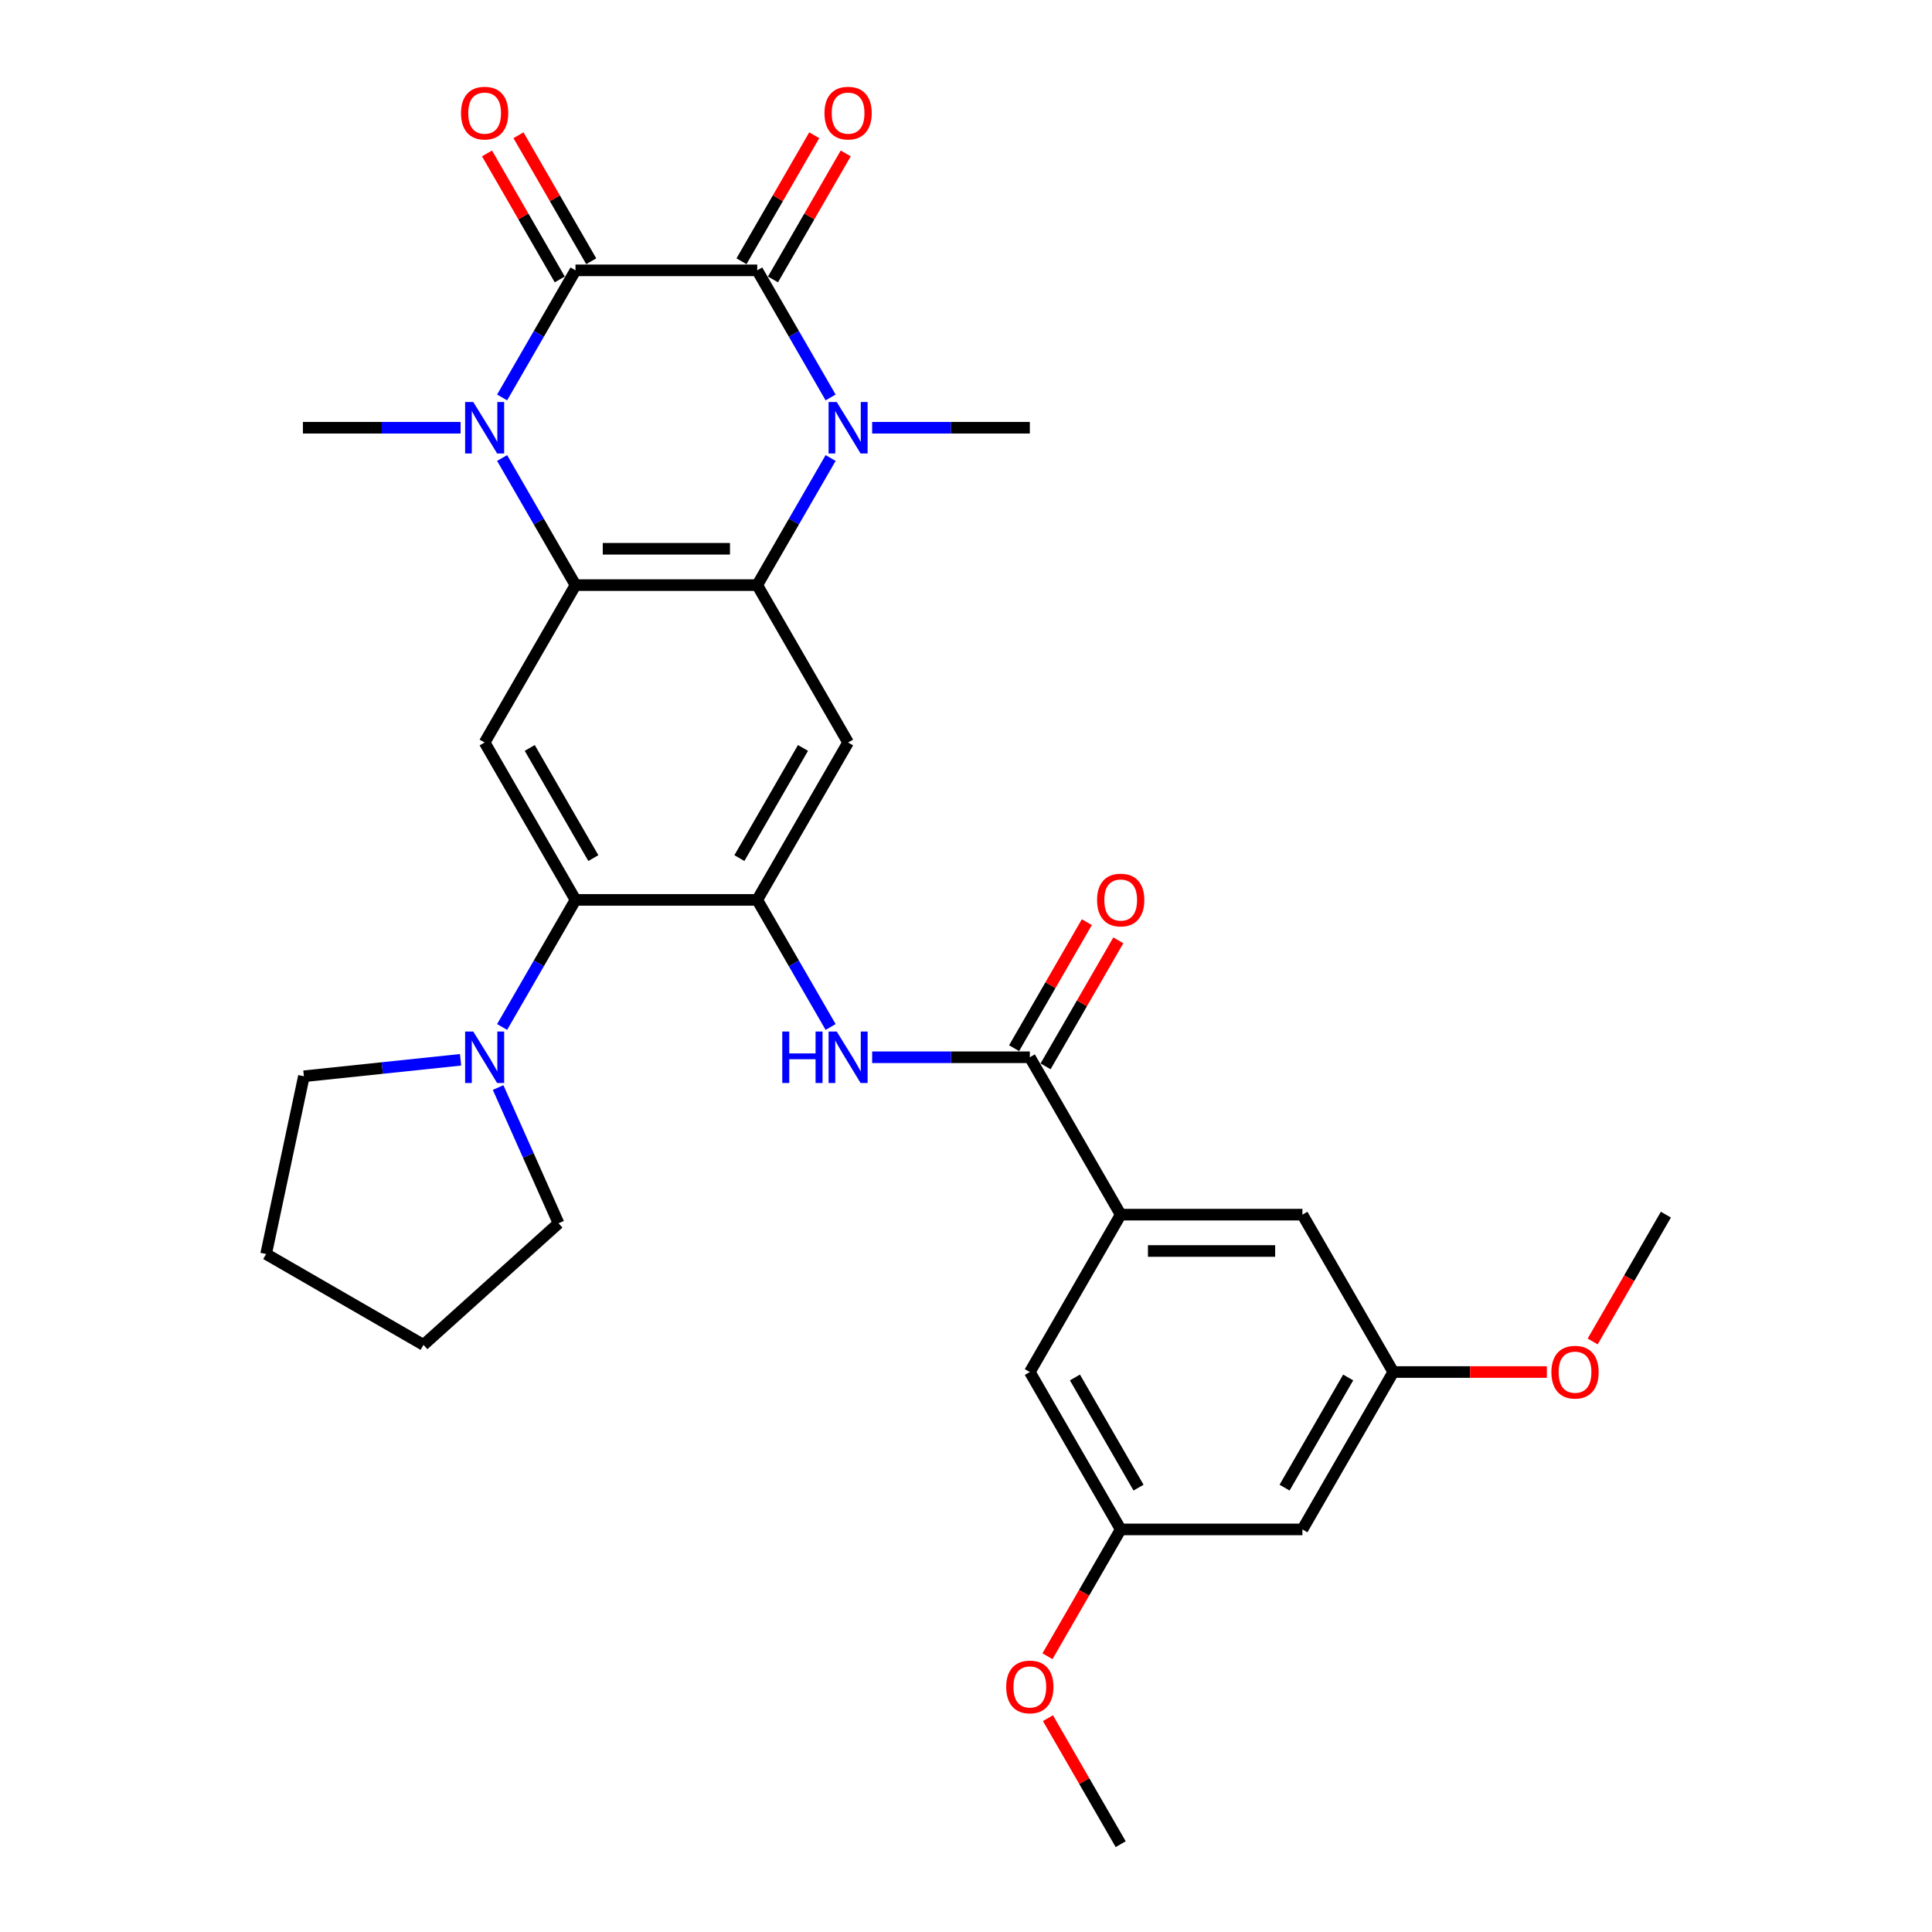 <?xml version='1.0' encoding='iso-8859-1'?>
<svg version='1.1' baseProfile='full'
              xmlns='http://www.w3.org/2000/svg'
                      xmlns:rdkit='http://www.rdkit.org/xml'
                      xmlns:xlink='http://www.w3.org/1999/xlink'
                  xml:space='preserve'
width='1000px' height='1000px' viewBox='0 0 1000 1000'>
<!-- END OF HEADER -->
<rect style='opacity:1.0;fill:#FFFFFF;stroke:none' width='1000' height='1000' x='0' y='0'> </rect>
<path class='bond-0' d='M 391.941,139.931 L 297.878,139.931' style='fill:none;fill-rule:evenodd;stroke:#000000;stroke-width:6px;stroke-linecap:butt;stroke-linejoin:miter;stroke-opacity:1' />
<path class='bond-1' d='M 391.941,139.931 L 410.933,172.827' style='fill:none;fill-rule:evenodd;stroke:#000000;stroke-width:6px;stroke-linecap:butt;stroke-linejoin:miter;stroke-opacity:1' />
<path class='bond-1' d='M 410.933,172.827 L 429.926,205.722' style='fill:none;fill-rule:evenodd;stroke:#0000FF;stroke-width:6px;stroke-linecap:butt;stroke-linejoin:miter;stroke-opacity:1' />
<path class='bond-14' d='M 400.088,144.635 L 418.917,112.022' style='fill:none;fill-rule:evenodd;stroke:#000000;stroke-width:6px;stroke-linecap:butt;stroke-linejoin:miter;stroke-opacity:1' />
<path class='bond-14' d='M 418.917,112.022 L 437.746,79.409' style='fill:none;fill-rule:evenodd;stroke:#FF0000;stroke-width:6px;stroke-linecap:butt;stroke-linejoin:miter;stroke-opacity:1' />
<path class='bond-14' d='M 383.795,135.228 L 402.624,102.615' style='fill:none;fill-rule:evenodd;stroke:#000000;stroke-width:6px;stroke-linecap:butt;stroke-linejoin:miter;stroke-opacity:1' />
<path class='bond-14' d='M 402.624,102.615 L 421.454,70.002' style='fill:none;fill-rule:evenodd;stroke:#FF0000;stroke-width:6px;stroke-linecap:butt;stroke-linejoin:miter;stroke-opacity:1' />
<path class='bond-2' d='M 297.878,139.931 L 278.886,172.827' style='fill:none;fill-rule:evenodd;stroke:#000000;stroke-width:6px;stroke-linecap:butt;stroke-linejoin:miter;stroke-opacity:1' />
<path class='bond-2' d='M 278.886,172.827 L 259.894,205.722' style='fill:none;fill-rule:evenodd;stroke:#0000FF;stroke-width:6px;stroke-linecap:butt;stroke-linejoin:miter;stroke-opacity:1' />
<path class='bond-13' d='M 306.024,135.228 L 287.195,102.615' style='fill:none;fill-rule:evenodd;stroke:#000000;stroke-width:6px;stroke-linecap:butt;stroke-linejoin:miter;stroke-opacity:1' />
<path class='bond-13' d='M 287.195,102.615 L 268.366,70.002' style='fill:none;fill-rule:evenodd;stroke:#FF0000;stroke-width:6px;stroke-linecap:butt;stroke-linejoin:miter;stroke-opacity:1' />
<path class='bond-13' d='M 289.732,144.635 L 270.903,112.022' style='fill:none;fill-rule:evenodd;stroke:#000000;stroke-width:6px;stroke-linecap:butt;stroke-linejoin:miter;stroke-opacity:1' />
<path class='bond-13' d='M 270.903,112.022 L 252.073,79.409' style='fill:none;fill-rule:evenodd;stroke:#FF0000;stroke-width:6px;stroke-linecap:butt;stroke-linejoin:miter;stroke-opacity:1' />
<path class='bond-3' d='M 429.926,237.064 L 410.933,269.959' style='fill:none;fill-rule:evenodd;stroke:#0000FF;stroke-width:6px;stroke-linecap:butt;stroke-linejoin:miter;stroke-opacity:1' />
<path class='bond-3' d='M 410.933,269.959 L 391.941,302.854' style='fill:none;fill-rule:evenodd;stroke:#000000;stroke-width:6px;stroke-linecap:butt;stroke-linejoin:miter;stroke-opacity:1' />
<path class='bond-22' d='M 451.427,221.393 L 492.232,221.393' style='fill:none;fill-rule:evenodd;stroke:#0000FF;stroke-width:6px;stroke-linecap:butt;stroke-linejoin:miter;stroke-opacity:1' />
<path class='bond-22' d='M 492.232,221.393 L 533.037,221.393' style='fill:none;fill-rule:evenodd;stroke:#000000;stroke-width:6px;stroke-linecap:butt;stroke-linejoin:miter;stroke-opacity:1' />
<path class='bond-21' d='M 238.392,221.393 L 197.587,221.393' style='fill:none;fill-rule:evenodd;stroke:#0000FF;stroke-width:6px;stroke-linecap:butt;stroke-linejoin:miter;stroke-opacity:1' />
<path class='bond-21' d='M 197.587,221.393 L 156.783,221.393' style='fill:none;fill-rule:evenodd;stroke:#000000;stroke-width:6px;stroke-linecap:butt;stroke-linejoin:miter;stroke-opacity:1' />
<path class='bond-31' d='M 259.894,237.064 L 278.886,269.959' style='fill:none;fill-rule:evenodd;stroke:#0000FF;stroke-width:6px;stroke-linecap:butt;stroke-linejoin:miter;stroke-opacity:1' />
<path class='bond-31' d='M 278.886,269.959 L 297.878,302.854' style='fill:none;fill-rule:evenodd;stroke:#000000;stroke-width:6px;stroke-linecap:butt;stroke-linejoin:miter;stroke-opacity:1' />
<path class='bond-4' d='M 391.941,302.854 L 297.878,302.854' style='fill:none;fill-rule:evenodd;stroke:#000000;stroke-width:6px;stroke-linecap:butt;stroke-linejoin:miter;stroke-opacity:1' />
<path class='bond-4' d='M 377.832,284.042 L 311.987,284.042' style='fill:none;fill-rule:evenodd;stroke:#000000;stroke-width:6px;stroke-linecap:butt;stroke-linejoin:miter;stroke-opacity:1' />
<path class='bond-6' d='M 391.941,302.854 L 438.973,384.316' style='fill:none;fill-rule:evenodd;stroke:#000000;stroke-width:6px;stroke-linecap:butt;stroke-linejoin:miter;stroke-opacity:1' />
<path class='bond-7' d='M 297.878,302.854 L 250.846,384.316' style='fill:none;fill-rule:evenodd;stroke:#000000;stroke-width:6px;stroke-linecap:butt;stroke-linejoin:miter;stroke-opacity:1' />
<path class='bond-5' d='M 391.941,465.777 L 438.973,384.316' style='fill:none;fill-rule:evenodd;stroke:#000000;stroke-width:6px;stroke-linecap:butt;stroke-linejoin:miter;stroke-opacity:1' />
<path class='bond-5' d='M 382.704,444.152 L 415.626,387.129' style='fill:none;fill-rule:evenodd;stroke:#000000;stroke-width:6px;stroke-linecap:butt;stroke-linejoin:miter;stroke-opacity:1' />
<path class='bond-8' d='M 391.941,465.777 L 297.878,465.777' style='fill:none;fill-rule:evenodd;stroke:#000000;stroke-width:6px;stroke-linecap:butt;stroke-linejoin:miter;stroke-opacity:1' />
<path class='bond-10' d='M 391.941,465.777 L 410.933,498.672' style='fill:none;fill-rule:evenodd;stroke:#000000;stroke-width:6px;stroke-linecap:butt;stroke-linejoin:miter;stroke-opacity:1' />
<path class='bond-10' d='M 410.933,498.672 L 429.926,531.567' style='fill:none;fill-rule:evenodd;stroke:#0000FF;stroke-width:6px;stroke-linecap:butt;stroke-linejoin:miter;stroke-opacity:1' />
<path class='bond-32' d='M 250.846,384.316 L 297.878,465.777' style='fill:none;fill-rule:evenodd;stroke:#000000;stroke-width:6px;stroke-linecap:butt;stroke-linejoin:miter;stroke-opacity:1' />
<path class='bond-32' d='M 274.193,387.129 L 307.115,444.152' style='fill:none;fill-rule:evenodd;stroke:#000000;stroke-width:6px;stroke-linecap:butt;stroke-linejoin:miter;stroke-opacity:1' />
<path class='bond-11' d='M 297.878,465.777 L 278.886,498.672' style='fill:none;fill-rule:evenodd;stroke:#000000;stroke-width:6px;stroke-linecap:butt;stroke-linejoin:miter;stroke-opacity:1' />
<path class='bond-11' d='M 278.886,498.672 L 259.894,531.567' style='fill:none;fill-rule:evenodd;stroke:#0000FF;stroke-width:6px;stroke-linecap:butt;stroke-linejoin:miter;stroke-opacity:1' />
<path class='bond-9' d='M 533.037,547.238 L 492.232,547.238' style='fill:none;fill-rule:evenodd;stroke:#000000;stroke-width:6px;stroke-linecap:butt;stroke-linejoin:miter;stroke-opacity:1' />
<path class='bond-9' d='M 492.232,547.238 L 451.427,547.238' style='fill:none;fill-rule:evenodd;stroke:#0000FF;stroke-width:6px;stroke-linecap:butt;stroke-linejoin:miter;stroke-opacity:1' />
<path class='bond-12' d='M 533.037,547.238 L 580.068,628.7' style='fill:none;fill-rule:evenodd;stroke:#000000;stroke-width:6px;stroke-linecap:butt;stroke-linejoin:miter;stroke-opacity:1' />
<path class='bond-17' d='M 541.183,551.942 L 560.012,519.329' style='fill:none;fill-rule:evenodd;stroke:#000000;stroke-width:6px;stroke-linecap:butt;stroke-linejoin:miter;stroke-opacity:1' />
<path class='bond-17' d='M 560.012,519.329 L 578.841,486.716' style='fill:none;fill-rule:evenodd;stroke:#FF0000;stroke-width:6px;stroke-linecap:butt;stroke-linejoin:miter;stroke-opacity:1' />
<path class='bond-17' d='M 524.891,542.535 L 543.72,509.922' style='fill:none;fill-rule:evenodd;stroke:#000000;stroke-width:6px;stroke-linecap:butt;stroke-linejoin:miter;stroke-opacity:1' />
<path class='bond-17' d='M 543.72,509.922 L 562.549,477.309' style='fill:none;fill-rule:evenodd;stroke:#FF0000;stroke-width:6px;stroke-linecap:butt;stroke-linejoin:miter;stroke-opacity:1' />
<path class='bond-25' d='M 257.823,562.909 L 273.464,598.04' style='fill:none;fill-rule:evenodd;stroke:#0000FF;stroke-width:6px;stroke-linecap:butt;stroke-linejoin:miter;stroke-opacity:1' />
<path class='bond-25' d='M 273.464,598.04 L 289.105,633.17' style='fill:none;fill-rule:evenodd;stroke:#000000;stroke-width:6px;stroke-linecap:butt;stroke-linejoin:miter;stroke-opacity:1' />
<path class='bond-26' d='M 238.392,548.547 L 197.845,552.809' style='fill:none;fill-rule:evenodd;stroke:#0000FF;stroke-width:6px;stroke-linecap:butt;stroke-linejoin:miter;stroke-opacity:1' />
<path class='bond-26' d='M 197.845,552.809 L 157.298,557.071' style='fill:none;fill-rule:evenodd;stroke:#000000;stroke-width:6px;stroke-linecap:butt;stroke-linejoin:miter;stroke-opacity:1' />
<path class='bond-15' d='M 580.068,628.7 L 674.132,628.7' style='fill:none;fill-rule:evenodd;stroke:#000000;stroke-width:6px;stroke-linecap:butt;stroke-linejoin:miter;stroke-opacity:1' />
<path class='bond-15' d='M 594.178,647.513 L 660.022,647.513' style='fill:none;fill-rule:evenodd;stroke:#000000;stroke-width:6px;stroke-linecap:butt;stroke-linejoin:miter;stroke-opacity:1' />
<path class='bond-16' d='M 580.068,628.7 L 533.037,710.161' style='fill:none;fill-rule:evenodd;stroke:#000000;stroke-width:6px;stroke-linecap:butt;stroke-linejoin:miter;stroke-opacity:1' />
<path class='bond-20' d='M 674.132,628.7 L 721.164,710.161' style='fill:none;fill-rule:evenodd;stroke:#000000;stroke-width:6px;stroke-linecap:butt;stroke-linejoin:miter;stroke-opacity:1' />
<path class='bond-19' d='M 533.037,710.161 L 580.068,791.623' style='fill:none;fill-rule:evenodd;stroke:#000000;stroke-width:6px;stroke-linecap:butt;stroke-linejoin:miter;stroke-opacity:1' />
<path class='bond-19' d='M 556.384,712.974 L 589.306,769.997' style='fill:none;fill-rule:evenodd;stroke:#000000;stroke-width:6px;stroke-linecap:butt;stroke-linejoin:miter;stroke-opacity:1' />
<path class='bond-18' d='M 674.132,791.623 L 580.068,791.623' style='fill:none;fill-rule:evenodd;stroke:#000000;stroke-width:6px;stroke-linecap:butt;stroke-linejoin:miter;stroke-opacity:1' />
<path class='bond-34' d='M 674.132,791.623 L 721.164,710.161' style='fill:none;fill-rule:evenodd;stroke:#000000;stroke-width:6px;stroke-linecap:butt;stroke-linejoin:miter;stroke-opacity:1' />
<path class='bond-34' d='M 664.894,769.997 L 697.817,712.974' style='fill:none;fill-rule:evenodd;stroke:#000000;stroke-width:6px;stroke-linecap:butt;stroke-linejoin:miter;stroke-opacity:1' />
<path class='bond-23' d='M 580.068,791.623 L 561.12,824.443' style='fill:none;fill-rule:evenodd;stroke:#000000;stroke-width:6px;stroke-linecap:butt;stroke-linejoin:miter;stroke-opacity:1' />
<path class='bond-23' d='M 561.12,824.443 L 542.171,857.263' style='fill:none;fill-rule:evenodd;stroke:#FF0000;stroke-width:6px;stroke-linecap:butt;stroke-linejoin:miter;stroke-opacity:1' />
<path class='bond-24' d='M 721.164,710.161 L 760.906,710.161' style='fill:none;fill-rule:evenodd;stroke:#000000;stroke-width:6px;stroke-linecap:butt;stroke-linejoin:miter;stroke-opacity:1' />
<path class='bond-24' d='M 760.906,710.161 L 800.647,710.161' style='fill:none;fill-rule:evenodd;stroke:#FF0000;stroke-width:6px;stroke-linecap:butt;stroke-linejoin:miter;stroke-opacity:1' />
<path class='bond-27' d='M 542.41,889.319 L 561.239,921.932' style='fill:none;fill-rule:evenodd;stroke:#FF0000;stroke-width:6px;stroke-linecap:butt;stroke-linejoin:miter;stroke-opacity:1' />
<path class='bond-27' d='M 561.239,921.932 L 580.068,954.545' style='fill:none;fill-rule:evenodd;stroke:#000000;stroke-width:6px;stroke-linecap:butt;stroke-linejoin:miter;stroke-opacity:1' />
<path class='bond-28' d='M 824.362,694.34 L 843.31,661.52' style='fill:none;fill-rule:evenodd;stroke:#FF0000;stroke-width:6px;stroke-linecap:butt;stroke-linejoin:miter;stroke-opacity:1' />
<path class='bond-28' d='M 843.31,661.52 L 862.259,628.7' style='fill:none;fill-rule:evenodd;stroke:#000000;stroke-width:6px;stroke-linecap:butt;stroke-linejoin:miter;stroke-opacity:1' />
<path class='bond-30' d='M 289.105,633.17 L 219.202,696.111' style='fill:none;fill-rule:evenodd;stroke:#000000;stroke-width:6px;stroke-linecap:butt;stroke-linejoin:miter;stroke-opacity:1' />
<path class='bond-29' d='M 157.298,557.071 L 137.741,649.079' style='fill:none;fill-rule:evenodd;stroke:#000000;stroke-width:6px;stroke-linecap:butt;stroke-linejoin:miter;stroke-opacity:1' />
<path class='bond-33' d='M 137.741,649.079 L 219.202,696.111' style='fill:none;fill-rule:evenodd;stroke:#000000;stroke-width:6px;stroke-linecap:butt;stroke-linejoin:miter;stroke-opacity:1' />
<path  class='atom-2' d='M 433.085 208.073
L 441.814 222.183
Q 442.679 223.575, 444.071 226.096
Q 445.464 228.617, 445.539 228.767
L 445.539 208.073
L 449.076 208.073
L 449.076 234.712
L 445.426 234.712
L 436.057 219.286
Q 434.966 217.48, 433.8 215.41
Q 432.671 213.341, 432.332 212.701
L 432.332 234.712
L 428.871 234.712
L 428.871 208.073
L 433.085 208.073
' fill='#0000FF'/>
<path  class='atom-3' d='M 244.958 208.073
L 253.687 222.183
Q 254.552 223.575, 255.944 226.096
Q 257.337 228.617, 257.412 228.767
L 257.412 208.073
L 260.949 208.073
L 260.949 234.712
L 257.299 234.712
L 247.93 219.286
Q 246.839 217.48, 245.673 215.41
Q 244.544 213.341, 244.205 212.701
L 244.205 234.712
L 240.744 234.712
L 240.744 208.073
L 244.958 208.073
' fill='#0000FF'/>
<path  class='atom-11' d='M 404.903 533.919
L 408.515 533.919
L 408.515 545.244
L 422.136 545.244
L 422.136 533.919
L 425.748 533.919
L 425.748 560.558
L 422.136 560.558
L 422.136 548.254
L 408.515 548.254
L 408.515 560.558
L 404.903 560.558
L 404.903 533.919
' fill='#0000FF'/>
<path  class='atom-11' d='M 433.085 533.919
L 441.814 548.029
Q 442.679 549.421, 444.071 551.942
Q 445.464 554.463, 445.539 554.613
L 445.539 533.919
L 449.076 533.919
L 449.076 560.558
L 445.426 560.558
L 436.057 545.131
Q 434.966 543.325, 433.8 541.256
Q 432.671 539.187, 432.332 538.547
L 432.332 560.558
L 428.871 560.558
L 428.871 533.919
L 433.085 533.919
' fill='#0000FF'/>
<path  class='atom-12' d='M 244.958 533.919
L 253.687 548.029
Q 254.552 549.421, 255.944 551.942
Q 257.337 554.463, 257.412 554.613
L 257.412 533.919
L 260.949 533.919
L 260.949 560.558
L 257.299 560.558
L 247.93 545.131
Q 246.839 543.325, 245.673 541.256
Q 244.544 539.187, 244.205 538.547
L 244.205 560.558
L 240.744 560.558
L 240.744 533.919
L 244.958 533.919
' fill='#0000FF'/>
<path  class='atom-14' d='M 238.618 58.545
Q 238.618 52.149, 241.778 48.575
Q 244.939 45, 250.846 45
Q 256.753 45, 259.914 48.575
Q 263.074 52.149, 263.074 58.545
Q 263.074 65.017, 259.876 68.704
Q 256.678 72.354, 250.846 72.354
Q 244.977 72.354, 241.778 68.704
Q 238.618 65.055, 238.618 58.545
M 250.846 69.344
Q 254.91 69.344, 257.092 66.635
Q 259.312 63.888, 259.312 58.545
Q 259.312 53.315, 257.092 50.682
Q 254.91 48.01, 250.846 48.01
Q 246.783 48.01, 244.563 50.644
Q 242.38 53.278, 242.38 58.545
Q 242.38 63.926, 244.563 66.635
Q 246.783 69.344, 250.846 69.344
' fill='#FF0000'/>
<path  class='atom-15' d='M 426.745 58.545
Q 426.745 52.149, 429.905 48.575
Q 433.066 45, 438.973 45
Q 444.88 45, 448.041 48.575
Q 451.201 52.149, 451.201 58.545
Q 451.201 65.017, 448.003 68.704
Q 444.805 72.354, 438.973 72.354
Q 433.104 72.354, 429.905 68.704
Q 426.745 65.055, 426.745 58.545
M 438.973 69.344
Q 443.037 69.344, 445.219 66.635
Q 447.439 63.888, 447.439 58.545
Q 447.439 53.315, 445.219 50.682
Q 443.037 48.01, 438.973 48.01
Q 434.91 48.01, 432.69 50.644
Q 430.507 53.278, 430.507 58.545
Q 430.507 63.926, 432.69 66.635
Q 434.91 69.344, 438.973 69.344
' fill='#FF0000'/>
<path  class='atom-18' d='M 567.84 465.852
Q 567.84 459.456, 571.001 455.882
Q 574.161 452.307, 580.068 452.307
Q 585.976 452.307, 589.136 455.882
Q 592.297 459.456, 592.297 465.852
Q 592.297 472.324, 589.099 476.011
Q 585.9 479.661, 580.068 479.661
Q 574.199 479.661, 571.001 476.011
Q 567.84 472.362, 567.84 465.852
M 580.068 476.651
Q 584.132 476.651, 586.314 473.942
Q 588.534 471.195, 588.534 465.852
Q 588.534 460.622, 586.314 457.989
Q 584.132 455.317, 580.068 455.317
Q 576.005 455.317, 573.785 457.951
Q 571.603 460.585, 571.603 465.852
Q 571.603 471.233, 573.785 473.942
Q 576.005 476.651, 580.068 476.651
' fill='#FF0000'/>
<path  class='atom-24' d='M 520.808 873.159
Q 520.808 866.763, 523.969 863.189
Q 527.13 859.614, 533.037 859.614
Q 538.944 859.614, 542.104 863.189
Q 545.265 866.763, 545.265 873.159
Q 545.265 879.631, 542.067 883.318
Q 538.869 886.968, 533.037 886.968
Q 527.167 886.968, 523.969 883.318
Q 520.808 879.669, 520.808 873.159
M 533.037 883.958
Q 537.1 883.958, 539.283 881.249
Q 541.502 878.502, 541.502 873.159
Q 541.502 867.929, 539.283 865.296
Q 537.1 862.624, 533.037 862.624
Q 528.973 862.624, 526.753 865.258
Q 524.571 867.892, 524.571 873.159
Q 524.571 878.54, 526.753 881.249
Q 528.973 883.958, 533.037 883.958
' fill='#FF0000'/>
<path  class='atom-25' d='M 802.999 710.237
Q 802.999 703.84, 806.16 700.266
Q 809.32 696.691, 815.227 696.691
Q 821.134 696.691, 824.295 700.266
Q 827.456 703.84, 827.456 710.237
Q 827.456 716.708, 824.257 720.395
Q 821.059 724.045, 815.227 724.045
Q 809.358 724.045, 806.16 720.395
Q 802.999 716.746, 802.999 710.237
M 815.227 721.035
Q 819.291 721.035, 821.473 718.326
Q 823.693 715.579, 823.693 710.237
Q 823.693 705.007, 821.473 702.373
Q 819.291 699.701, 815.227 699.701
Q 811.164 699.701, 808.944 702.335
Q 806.762 704.969, 806.762 710.237
Q 806.762 715.617, 808.944 718.326
Q 811.164 721.035, 815.227 721.035
' fill='#FF0000'/>
</svg>
